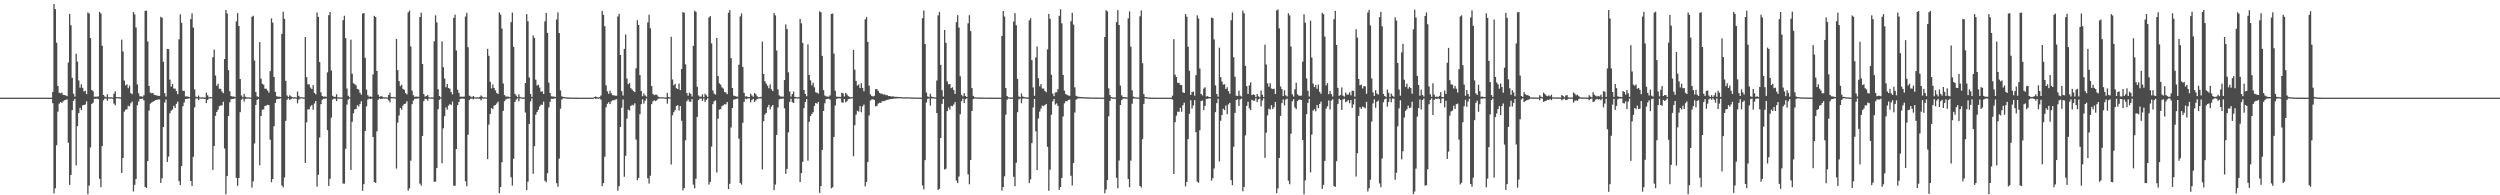 <?xml version="1.0" encoding="UTF-8"?>
<svg xmlns="http://www.w3.org/2000/svg" width="1920" height="150">
  <path d="M0 74.998h1v1.000H0zM1 74.998h1v1.000H1zM2 74.998h1v1.000H2zM3 74.998h1v1.000H3zM4 74.998h1v1.000H4zM5 74.998h1v1.000H5zM6 74.998h1v1.000H6zM7 74.998h1v1.000H7zM8 74.998h1v1.000H8zM9 74.998h1v1.000H9zM10 74.998h1v1.000H10zM11 74.998h1v1.000H11zM12 74.998h1v1.000H12zM13 74.998h1v1.000H13zM14 74.998h1v1.000H14zM15 74.998h1v1.000H15zM16 74.998h1v1.000H16zM17 74.998h1v1.000H17zM18 74.998h1v1.000H18zM19 74.998h1v1.000H19zM20 74.998h1v1.000H20zM21 74.998h1v1.000H21zM22 74.998h1v1.000H22zM23 74.998h1v1.000H23zM24 74.998h1v1.000H24zM25 74.998h1v1.000H25zM26 74.998h1v1.000H26zM27 74.998h1v1.000H27zM28 74.998h1v1.000H28zM29 74.998h1v1.000H29zM30 74.998h1v1.000H30zM31 74.998h1v1.000H31zM32 74.998h1v1.000H32zM33 74.998h1v1.000H33zM34 74.998h1v1.000H34zM35 74.998h1v1.000H35zM36 74.998h1v1.000H36zM37 74.998h1v1.000H37zM38 74.998h1v1.000H38zM39 74.998h1v1.000H39zM40 70.697h1v8.537H40zM41 3.140h1v145.374H41zM42 7.027h1v137.569H42zM43 32.799h1v78.762H43zM44 66.028h1v19.739H44zM45 71.203h1v8.434H45zM46 71.672h1v6.681H46zM47 71.043h1v7.981H47zM48 72.830h1v5.047H48zM49 73.020h1v4.001H49zM50 73.265h1v3.440H50zM51 73.828h1v2.472H51zM52 48.001h1v61.595H52zM53 10.645h1v131.380H53zM54 19.341h1v114.999H54zM55 59.761h1v24.816H55zM56 71.928h1v5.560H56zM57 74.190h1v1.740H57zM58 41.238h1v85.805H58zM59 47.328h1v49.542H59zM60 61.794h1v25.068H60zM61 67.371h1v15.443H61zM62 64.778h1v19.805H62zM63 67.449h1v13.495H63zM64 70.177h1v10.458H64zM65 69.749h1v10.465H65zM66 72.244h1v5.619H66zM67 9.634h1v139.545H67zM68 10.316h1v132.218H68zM69 29.251h1v84.056H69zM70 69.097h1v10.771H70zM71 70.047h1v8.842H71zM72 74.288h1v1.570H72zM73 74.181h1v1.753H73zM74 74.236h1v1.428H74zM75 74.014h1v2.124H75zM76 9.105h1v128.160H76zM77 10.414h1v133.285H77zM78 35.140h1v77.063H78zM79 72.922h1v4.108H79zM80 74.078h1v1.671H80zM81 74.714h1v1.000H81zM82 72.400h1v5.024H82zM83 74.673h1v1.000H83zM84 74.819h1v1.000H84zM85 74.654h1v1.000H85zM86 74.904h1v1.000H86zM87 72.004h1v7.549H87zM88 70.079h1v10.783H88zM89 74.542h1v1.000H89zM90 74.625h1v1.000H90zM91 74.622h1v1.000H91zM92 74.817h1v1.000H92zM93 30.418h1v102.376H93zM94 39.578h1v81.698H94zM95 61.899h1v23.827H95zM96 65.595h1v18.618H96zM97 64.760h1v19.133H97zM98 67.715h1v13.481H98zM99 65.810h1v15.834H99zM100 71.539h1v7.762H100zM101 72.336h1v5.669H101zM102 9.249h1v137.803H102zM103 11.080h1v130.895H103zM104 21.151h1v116.260H104zM105 64.796h1v15.997H105zM106 71.613h1v6.413H106zM107 73.986h1v1.964H107zM108 73.981h1v1.975H108zM109 74.290h1v1.403H109zM110 73.174h1v3.893H110zM111 8.297h1v135.340H111zM112 8.148h1v136.166H112zM113 31.842h1v91.756H113zM114 66.035h1v18.830H114zM115 71.143h1v8.487H115zM116 71.624h1v7.098H116zM117 71.326h1v6.786H117zM118 72.855h1v4.674H118zM119 73.075h1v3.756H119zM120 73.334h1v3.349H120zM121 73.638h1v2.703H121zM122 73.608h1v2.765H122zM123 12.925h1v127.553H123zM124 13.607h1v123.371H124zM125 47.417h1v50.160H125zM126 71.521h1v7.251H126zM127 74.135h1v2.314H127zM128 37.576h1v86.791H128zM129 37.745h1v82.541H129zM130 61.205h1v25.775H130zM131 66.529h1v18.473H131zM132 64.588h1v19.561H132zM133 67.980h1v13.282H133zM134 68.037h1v14.919H134zM135 69.967h1v9.762H135zM136 72.361h1v5.649H136zM137 30.185h1v108.989H137zM138 11.032h1v131.149H138zM139 17.487h1v110.089H139zM140 69.727h1v11.831H140zM141 69.777h1v8.936H141zM142 74.098h1v2.005H142zM143 74.004h1v1.948H143zM144 74.254h1v1.515H144zM145 74.531h1v1.000H145zM146 14.683h1v124.305H146zM147 10.311h1v132.527H147zM148 21.178h1v99.226H148zM149 68.626h1v13.903H149zM150 74.215h1v1.458H150zM151 74.632h1v1.000H151zM152 73.384h1v3.493H152zM153 74.698h1v1.000H153zM154 74.831h1v1.000H154zM155 74.707h1v1.000H155zM156 74.876h1v1.000H156zM157 74.920h1v1.000H157zM158 71.162h1v7.990H158zM159 73.176h1v3.582H159zM160 74.716h1v1.000H160zM161 74.405h1v1.131H161zM162 74.625h1v1.000H162zM163 43.934h1v86.546H163zM164 38.045h1v74.019H164zM165 58.010h1v30.950H165zM166 65.845h1v20.119H166zM167 64.311h1v19.895H167zM168 68.172h1v13.346H168zM169 68.184h1v12.753H169zM170 70.248h1v10.762H170zM171 71.526h1v6.612H171zM172 45.353h1v68.677H172zM173 7.677h1v141.472H173zM174 10.339h1v124.893H174zM175 53.883h1v35.143H175zM176 70.054h1v8.515H176zM177 73.789h1v2.403H177zM178 74.153h1v1.810H178zM179 74.016h1v1.966H179zM180 74.522h1v1.000H180zM181 16.459h1v120.158H181zM182 10.036h1v132.669H182zM183 19.975h1v116.736H183zM184 60.729h1v25.461H184zM185 73.318h1v3.287H185zM186 74.657h1v1.000H186zM187 72.079h1v5.898H187zM188 74.240h1v1.710H188zM189 74.826h1v1.000H189zM190 74.638h1v1.000H190zM191 74.849h1v1.000H191zM192 74.890h1v1.000H192zM193 12.870h1v131.229H193zM194 12.067h1v127.201H194zM195 46.511h1v63.738H195zM196 70.647h1v9.924H196zM197 74.039h1v2.719H197zM198 74.403h1v1.547H198zM199 32.332h1v94.587H199zM200 60.409h1v28.634H200zM201 64.350h1v19.945H201zM202 65.089h1v18.933H202zM203 68.111h1v13.319H203zM204 68.159h1v12.875H204zM205 69.532h1v10.977H205zM206 71.111h1v9.636H206zM207 54.632h1v52.708H207zM208 14.152h1v125.827H208zM209 17.432h1v120.030H209zM210 59.122h1v37.794H210zM211 70.544h1v8.510H211zM212 73.899h1v2.332H212zM213 74.171h1v1.691H213zM214 74.229h1v1.687H214zM215 74.453h1v1.073H215zM216 26.067h1v116.347H216zM217 8.970h1v134.937H217zM218 14.493h1v121.854H218zM219 62.050h1v30.767H219zM220 73.373h1v3.202H220zM221 74.439h1v1.051H221zM222 73.185h1v3.520H222zM223 73.959h1v2.239H223zM224 74.581h1v1.000H224zM225 74.824h1v1.000H225zM226 74.581h1v1.000H226zM227 74.879h1v1.000H227zM228 70.333h1v9.011H228zM229 73.693h1v2.818H229zM230 74.748h1v1.000H230zM231 74.595h1v1.000H231zM232 74.730h1v1.000H232zM233 74.847h1v1.000H233zM234 28.436h1v96.684H234zM235 59.225h1v34.736H235zM236 64.725h1v19.178H236zM237 64.767h1v19.258H237zM238 67.223h1v14.527H238zM239 68.365h1v12.332H239zM240 65.357h1v18.929H240zM241 71.395h1v8.141H241zM242 72.427h1v5.173H242zM243 9.521h1v133.845H243zM244 12.941h1v121.305H244zM245 47.740h1v57.860H245zM246 70.898h1v9.103H246zM247 73.675h1v2.921H247zM248 74.304h1v1.501H248zM249 74.114h1v1.762H249zM250 74.355h1v1.149H250zM251 55.582h1v44.413H251zM252 11.650h1v131.138H252zM253 9.215h1v128.114H253zM254 54.096h1v36.203H254zM255 73.510h1v2.994H255zM256 74.414h1v1.241H256zM257 74.368h1v1.456H257zM258 72.414h1v5.257H258zM259 74.778h1v1.000H259zM260 74.773h1v1.000H260zM261 74.826h1v1.000H261zM262 74.897h1v1.000H262zM263 15.498h1v125.448H263zM264 12.108h1v128.963H264zM265 29.301h1v84.907H265zM266 67.980h1v12.330H266zM267 73.526h1v2.953H267zM268 74.634h1v1.000H268zM269 30.460h1v100.037H269zM270 56.632h1v36.921H270zM271 63.966h1v23.092H271zM272 64.657h1v19.309H272zM273 65.559h1v18.077H273zM274 68.294h1v12.474H274zM275 68.745h1v13.072H275zM276 71.201h1v8.686H276zM277 72.631h1v5.122H277zM278 10.439h1v136.029H278zM279 9.961h1v131.476H279zM280 44.382h1v56.219H280zM281 68.800h1v12.845H281zM282 73.125h1v3.355H282zM283 74.309h1v1.428H283zM284 74.052h1v1.980H284zM285 74.371h1v1.362H285zM286 57.120h1v48.089H286zM287 12.149h1v127.622H287zM288 13.035h1v127.480H288zM289 54.424h1v46.443H289zM290 72.725h1v3.877H290zM291 74.268h1v1.325H291zM292 73.899h1v2.245H292zM293 74.098h1v1.698H293zM294 74.707h1v1.000H294zM295 74.739h1v1.000H295zM296 74.728h1v1.000H296zM297 74.886h1v1.000H297zM298 72.954h1v4.113H298zM299 71.187h1v7.475H299zM300 74.464h1v1.000H300zM301 74.627h1v1.000H301zM302 74.400h1v1.062H302zM303 74.821h1v1.000H303zM304 29.913h1v99.586H304zM305 53.897h1v40.279H305zM306 62.334h1v26.329H306zM307 66.172h1v16.734H307zM308 65.009h1v19.185H308zM309 68.243h1v12.891H309zM310 68.907h1v10.968H310zM311 71.468h1v8.082H311zM312 72.496h1v5.280H312zM313 9.489h1v136.901H313zM314 8.125h1v136.510H314zM315 35.664h1v87.711H315zM316 69.596h1v10.433H316zM317 73.130h1v4.134H317zM318 74.329h1v1.543H318zM319 74.155h1v1.735H319zM320 74.249h1v1.437H320zM321 74.343h1v1.170H321zM322 13.110h1v127.917H322zM323 9.734h1v132.783H323zM324 49.175h1v55.239H324zM325 72.226h1v5.459H325zM326 74.261h1v1.568H326zM327 73.753h1v2.328H327zM328 72.901h1v4.363H328zM329 74.636h1v1.000H329zM330 74.844h1v1.000H330zM331 74.753h1v1.000H331zM332 74.870h1v1.000H332zM333 31.670h1v107.954H333zM334 11.776h1v127.736H334zM335 17.219h1v111.849H335zM336 68.509h1v15.429H336zM337 73.732h1v2.930H337zM338 74.746h1v1.000H338zM339 31.762h1v93.610H339zM340 51.665h1v46.917H340zM341 60.340h1v28.885H341zM342 67.037h1v15.429H342zM343 64.531h1v19.620H343zM344 67.607h1v13.527H344zM345 68.150h1v11.840H345zM346 70.697h1v9.968H346zM347 72.464h1v5.557H347zM348 13.655h1v128.968H348zM349 11.199h1v131.451H349zM350 38.779h1v75.665H350zM351 68.925h1v11.836H351zM352 71.349h1v6.940H352zM353 74.313h1v1.627H353zM354 74.197h1v1.604H354zM355 74.284h1v1.376H355zM356 74.215h1v1.717H356zM357 12.694h1v126.576H357zM358 9.849h1v133.138H358zM359 36.319h1v67.146H359zM360 73.471h1v3.280H360zM361 74.089h1v1.762H361zM362 74.691h1v1.000H362zM363 73.721h1v2.655H363zM364 74.636h1v1.000H364zM365 74.847h1v1.000H365zM366 74.629h1v1.000H366zM367 74.840h1v1.000H367zM368 74.393h1v1.488H368zM369 73.260h1v3.864H369zM370 74.277h1v1.307H370zM371 74.837h1v1.000H371zM372 74.691h1v1.000H372zM373 74.842h1v1.000H373zM374 37.527h1v84.669H374zM375 42.879h1v52.824H375zM376 62.899h1v24.578H376zM377 67.884h1v15.113H377zM378 64.893h1v18.952H378zM379 67.554h1v13.497H379zM380 69.383h1v11.305H380zM381 71.331h1v8.178H381zM382 72.203h1v5.859H382zM383 9.544h1v138.782H383zM384 11.229h1v132.440H384zM385 21.925h1v102.657H385zM386 64.094h1v21.076H386zM387 73.016h1v4.724H387zM388 74.107h1v2.314H388zM389 74.215h1v1.570H389zM390 74.208h1v1.499H390zM391 74.545h1v1.000H391zM392 17.049h1v119.146H392zM393 9.654h1v132.893H393zM394 35.996h1v85.974H394zM395 71.976h1v6.345H395zM396 73.352h1v3.081H396zM397 74.579h1v1.000H397zM398 72.432h1v5.315H398zM399 74.451h1v1.087H399zM400 74.812h1v1.000H400zM401 74.856h1v1.000H401zM402 74.863h1v1.000H402zM403 63.732h1v22.696H403zM404 10.847h1v135.244H404zM405 16.315h1v123.232H405zM406 59.512h1v35.644H406zM407 72.139h1v5.775H407zM408 74.382h1v1.170H408zM409 27.258h1v106.180H409zM410 29.155h1v83.085H410zM411 61.187h1v26.855H411zM412 65.666h1v20.314H412zM413 65.099h1v19.240H413zM414 67.268h1v14.479H414zM415 70.413h1v9.989H415zM416 70.216h1v10.343H416zM417 72.185h1v5.839H417zM418 16.441h1v122.367H418zM419 9.917h1v130.087H419zM420 25.230h1v107.789H420zM421 63.469h1v19.135H421zM422 71.434h1v6.766H422zM423 73.936h1v1.962H423zM424 74.144h1v1.778H424zM425 74.162h1v1.598H425zM426 74.458h1v1.000H426zM427 14.994h1v125.702H427zM428 9.517h1v133.948H428zM429 25.372h1v96.503H429zM430 69.402h1v14.118H430zM431 73.959h1v2.488H431zM432 74.380h1v1.140H432zM433 74.522h1v1.000H433zM434 74.707h1v1.000H434zM435 74.760h1v1.000H435zM436 74.858h1v1.000H436zM437 74.860h1v1.000H437zM438 74.915h1v1.000H438zM439 74.938h1v1.000H439zM440 74.966h1v1.000H440zM441 74.973h1v1.000H441zM442 74.973h1v1.000H442zM443 74.979h1v1.000H443zM444 74.984h1v1.000H444zM445 74.989h1v1.000H445zM446 74.991h1v1.000H446zM447 74.989h1v1.000H447zM448 74.993h1v1.000H448zM449 74.993h1v1.000H449zM450 74.993h1v1.000H450zM451 74.995h1v1.000H451zM452 74.995h1v1.000H452zM453 74.998h1v1.000H453zM454 74.998h1v1.000H454zM455 74.998h1v1.000H455zM456 74.478h1v1.000H456zM457 74.103h1v1.865H457zM458 74.615h1v1.000H458zM459 74.911h1v1.000H459zM460 74.547h1v1.000H460zM461 73.309h1v3.193H461zM462 8.327h1v134.667H462zM463 11.385h1v129.263H463zM464 20.114h1v100.247H464zM465 65.538h1v16.921H465zM466 70.148h1v9.558H466zM467 72.052h1v6.480H467zM468 69.610h1v10.346H468zM469 71.690h1v6.164H469zM470 73.066h1v4.010H470zM471 73.212h1v3.793H471zM472 73.480h1v3.051H472zM473 73.565h1v2.602H473zM474 12.714h1v133.774H474zM475 10.606h1v132.374H475zM476 42.247h1v55.257H476zM477 70.063h1v12.680H477zM478 73.361h1v3.092H478zM479 37.523h1v98.192H479zM480 26.527h1v93.124H480zM481 60.306h1v30.819H481zM482 64.645h1v19.506H482zM483 63.696h1v21.144H483zM484 67.701h1v13.701H484zM485 68.781h1v11.701H485zM486 69.926h1v11.094H486zM487 70.683h1v8.670H487zM488 52.469h1v54.743H488zM489 15.491h1v122.937H489zM490 19.148h1v117.487H490zM491 57.697h1v30.025H491zM492 69.962h1v10.064H492zM493 73.890h1v2.470H493zM494 71.761h1v7.805H494zM495 73.334h1v4.033H495zM496 74.229h1v1.412H496zM497 17.278h1v119.668H497zM498 11.337h1v129.632H498zM499 21.730h1v113.227H499zM500 66.083h1v13.889H500zM501 72.134h1v5.669H501zM502 73.068h1v3.937H502zM503 72.652h1v4.997H503zM504 72.752h1v4.182H504zM505 74.142h1v1.671H505zM506 74.698h1v1.000H506zM507 74.634h1v1.000H507zM508 74.689h1v1.000H508zM509 74.677h1v1.000H509zM510 74.840h1v1.000H510zM511 74.860h1v1.000H511zM512 71.253h1v8.389H512zM513 74.414h1v1.266H513zM514 74.796h1v1.000H514zM515 28.258h1v98.075H515zM516 61.050h1v27.503H516zM517 65.598h1v20.581H517zM518 64.357h1v20.259H518zM519 67.719h1v13.747H519zM520 68.353h1v12.444H520zM521 64.135h1v20.746H521zM522 69.186h1v12.344H522zM523 53.027h1v39.675H523zM524 9.210h1v137.002H524zM525 9.828h1v134.610H525zM526 49.400h1v58.299H526zM527 71.400h1v6.429H527zM528 73.508h1v2.905H528zM529 71.187h1v6.889H529zM530 72.093h1v6.040H530zM531 74.096h1v1.923H531zM532 35.188h1v106.634H532zM533 8.247h1v136.452H533zM534 9.091h1v128.180H534zM535 66.600h1v23.161H535zM536 73.288h1v3.539H536zM537 74.252h1v1.495H537zM538 74.201h1v1.479H538zM539 72.448h1v5.047H539zM540 74.643h1v1.000H540zM541 71.992h1v6.317H541zM542 73.192h1v3.516H542zM543 74.403h1v1.035H543zM544 13.387h1v128.398H544zM545 12.325h1v127.407H545zM546 33.273h1v79.293H546zM547 69.479h1v10.520H547zM548 71.926h1v5.839H548zM549 72.599h1v4.498H549zM550 29.118h1v103.333H550zM551 58.491h1v32.678H551zM552 64.002h1v20.167H552zM553 65.021h1v18.771H553zM554 67.104h1v14.443H554zM555 67.973h1v12.866H555zM556 70.672h1v9.396H556zM557 71.006h1v9.155H557zM558 72.290h1v6.104H558zM559 9.853h1v135.351H559zM560 7.722h1v133.449H560zM561 44.641h1v53.257H561zM562 67.573h1v15.441H562zM563 73.407h1v3.136H563zM564 73.801h1v2.477H564zM565 74.119h1v1.824H565zM566 74.231h1v1.444H566zM567 49.651h1v56.864H567zM568 12.575h1v128.036H568zM569 10.357h1v131.415H569zM570 51.409h1v42.921H570zM571 71.326h1v6.901H571zM572 74.137h1v1.659H572zM573 73.915h1v2.268H573zM574 74.581h1v1.000H574zM575 74.572h1v1.000H575zM576 71.880h1v6.718H576zM577 73.322h1v3.406H577zM578 74.279h1v1.634H578zM579 71.484h1v6.807H579zM580 72.409h1v4.770H580zM581 73.933h1v2.131H581zM582 74.673h1v1.000H582zM583 74.567h1v1.000H583zM584 74.339h1v1.273H584zM585 31.959h1v98.194H585zM586 56.836h1v36.201H586zM587 62.409h1v25.550H587zM588 64.259h1v22.401H588zM589 65.840h1v16.505H589zM590 67.802h1v12.753H590zM591 64.831h1v19.176H591zM592 68.559h1v13.346H592zM593 69.921h1v10.719H593zM594 9.945h1v136.125H594zM595 11.849h1v129.876H595zM596 38.821h1v64.820H596zM597 68.703h1v13.891H597zM598 73.279h1v3.076H598zM599 74.059h1v1.751H599zM600 74.192h1v1.721H600zM601 74.224h1v1.403H601zM602 61.496h1v21.627H602zM603 18.787h1v114.690H603zM604 22.396h1v107.329H604zM605 55.570h1v46.130H605zM606 70.283h1v7.965H606zM607 74.183h1v1.632H607zM608 72.169h1v6.349H608zM609 70.276h1v8.821H609zM610 74.318h1v1.353H610zM611 74.625h1v1.000H611zM612 74.716h1v1.000H612zM613 74.620h1v1.000H613zM614 14.472h1v125.280H614zM615 17.869h1v115.122H615zM616 32.977h1v91.305H616zM617 69.161h1v13.919H617zM618 72.118h1v6.212H618zM619 73.917h1v2.076H619zM620 34.097h1v89.320H620zM621 57.539h1v36.068H621zM622 61.697h1v27.503H622zM623 65.511h1v22.046H623zM624 63.478h1v22.712H624zM625 67.092h1v14.237H625zM626 70.839h1v8.258H626zM627 71.198h1v8.412H627zM628 71.883h1v6.395H628zM629 8.771h1v139.368H629zM630 9.409h1v133.532H630zM631 42.927h1v72.207H631zM632 69.244h1v15.951H632zM633 73.334h1v5.969H633zM634 73.997h1v2.122H634zM635 74.171h1v1.762H635zM636 74.190h1v1.588H636zM637 73.249h1v3.307H637zM638 10.627h1v134.044H638zM639 10.384h1v133.504H639zM640 41.160h1v63.980H640zM641 69.678h1v11.337H641zM642 74.112h1v1.877H642zM643 74.366h1v1.206H643zM644 74.352h1v1.170H644zM645 74.407h1v1.160H645zM646 71.242h1v7.446H646zM647 71.729h1v7.054H647zM648 74.098h1v1.920H648zM649 71.436h1v7.118H649zM650 72.560h1v5.166H650zM651 73.865h1v2.273H651zM652 74.334h1v1.540H652zM653 74.709h1v1.000H653zM654 74.538h1v1.000H654zM655 38.313h1v81.664H655zM656 53.485h1v42.685H656zM657 62.141h1v25.978H657zM658 65.762h1v19.274H658zM659 64.854h1v20.870H659zM660 67.646h1v13.790H660zM661 63.902h1v22.300H661zM662 67.541h1v14.154H662zM663 70.155h1v10.114H663zM664 14.859h1v128.293H664zM665 12.943h1v126.786H665zM666 32.146h1v92.204H666zM667 65.730h1v22.980H667zM668 72.462h1v4.731H668zM669 73.668h1v2.758H669zM670 74.094h1v2.152H670zM671 73.499h1v3.355H671zM672 68.459h1v13.191H672zM673 68.461h1v12.909H673zM674 69.765h1v9.776H674zM675 71.333h1v7.567H675zM676 71.899h1v7.196H676zM677 71.956h1v5.869H677zM678 72.647h1v4.866H678zM679 72.464h1v5.200H679zM680 73.103h1v3.854H680zM681 73.135h1v3.555H681zM682 73.785h1v2.673H682zM683 73.750h1v2.444H683zM684 74.117h1v1.907H684zM685 73.959h1v1.957H685zM686 74.137h1v1.584H686zM687 74.332h1v1.341H687zM688 74.364h1v1.250H688zM689 74.414h1v1.112H689zM690 74.545h1v1.000H690zM691 74.446h1v1.000H691zM692 74.659h1v1.000H692zM693 74.691h1v1.000H693zM694 74.739h1v1.000H694zM695 74.718h1v1.000H695zM696 74.627h1v1.000H696zM697 74.744h1v1.000H697zM698 74.753h1v1.000H698zM699 74.785h1v1.000H699zM700 74.858h1v1.000H700zM701 74.842h1v1.000H701zM702 74.902h1v1.000H702zM703 74.888h1v1.000H703zM704 74.915h1v1.000H704zM705 74.920h1v1.000H705zM706 74.950h1v1.000H706zM707 74.950h1v1.000H707zM708 13.976h1v128.471H708zM709 8.013h1v137.533H709zM710 33.753h1v89.249H710zM711 71.038h1v7.686H711zM712 74.034h1v1.891H712zM713 74.549h1v1.000H713zM714 71.983h1v9.119H714zM715 74.194h1v1.433H715zM716 74.478h1v1.016H716zM717 74.744h1v1.000H717zM718 74.808h1v1.000H718zM719 61.830h1v24.985H719zM720 11.842h1v134.015H720zM721 9.089h1v135.919H721zM722 49.816h1v56.141H722zM723 69.276h1v10.515H723zM724 74.130h1v1.870H724zM725 23.012h1v107.171H725zM726 32.927h1v96.663H726zM727 62.537h1v22.870H727zM728 64.721h1v17.807H728zM729 64.524h1v19.714H729zM730 67.708h1v13.557H730zM731 67.003h1v14.623H731zM732 69.246h1v11.023H732zM733 72.109h1v6.317H733zM734 17.029h1v121.641H734zM735 11.652h1v129.007H735zM736 21.204h1v114.379H736zM737 58.553h1v29.235H737zM738 72.830h1v4.932H738zM739 74.004h1v1.788H739zM740 71.599h1v7.620H740zM741 73.750h1v2.415H741zM742 74.492h1v1.016H742zM743 17.917h1v116.011H743zM744 11.657h1v129.918H744zM745 23.877h1v98.981H745zM746 67.628h1v17.558H746zM747 73.650h1v2.486H747zM748 74.648h1v1.000H748zM749 74.734h1v1.000H749zM750 74.840h1v1.000H750zM751 74.863h1v1.000H751zM752 74.895h1v1.000H752zM753 74.929h1v1.000H753zM754 74.908h1v1.000H754zM755 74.927h1v1.000H755zM756 74.934h1v1.000H756zM757 74.940h1v1.000H757zM758 74.954h1v1.000H758zM759 74.959h1v1.000H759zM760 74.961h1v1.000H760zM761 74.968h1v1.000H761zM762 74.975h1v1.000H762zM763 74.973h1v1.000H763zM764 74.979h1v1.000H764zM765 74.982h1v1.000H765zM766 74.977h1v1.000H766zM767 74.982h1v1.000H767zM768 74.986h1v1.000H768zM769 27.567h1v118.737H769zM770 8.446h1v135.177H770zM771 12.687h1v122.742H771zM772 67.577h1v20.499H772zM773 73.775h1v2.806H773zM774 74.625h1v1.000H774zM775 74.863h1v1.000H775zM776 74.874h1v1.000H776zM777 74.922h1v1.000H777zM778 16.518h1v119.201H778zM779 10.094h1v132.909H779zM780 19.331h1v105.681H780zM781 60.564h1v25.619H781zM782 74.096h1v2.181H782zM783 74.627h1v1.057H783zM784 71.805h1v7.427H784zM785 74.096h1v1.680H785zM786 74.554h1v1.000H786zM787 74.714h1v1.000H787zM788 74.812h1v1.000H788zM789 74.812h1v1.000H789zM790 15.635h1v125.036H790zM791 14.010h1v123.793H791zM792 46.179h1v63.752H792zM793 67.097h1v15.425H793zM794 73.574h1v2.415H794zM795 44.135h1v56.720H795zM796 35.742h1v94.795H796zM797 60.118h1v30.870H797zM798 66.321h1v19.364H798zM799 64.632h1v18.695H799zM800 67.994h1v13.111H800zM801 67.978h1v13.573H801zM802 69.788h1v10.895H802zM803 70.802h1v9.004H803zM804 37.912h1v74.823H804zM805 10.670h1v135.885H805zM806 14.417h1v115.896H806zM807 57.449h1v30.652H807zM808 71.862h1v6.001H808zM809 73.872h1v2.138H809zM810 71.011h1v9.252H810zM811 70.823h1v8.611H811zM812 68.523h1v12.733H812zM813 12.193h1v133.740H813zM814 7.104h1v136.544H814zM815 17.903h1v118.734H815zM816 57.557h1v31.891H816zM817 69.612h1v9.730H817zM818 72.237h1v5.475H818zM819 72.878h1v4.900H819zM820 73.352h1v3.452H820zM821 73.553h1v2.905H821zM822 16.290h1v118.670H822zM823 9.835h1v132.614H823zM824 18.874h1v106.381H824zM825 67.060h1v19.391H825zM826 73.558h1v2.998H826zM827 74.066h1v1.721H827zM828 74.332h1v1.199H828zM829 74.451h1v1.099H829zM830 74.529h1v1.064H830zM831 74.554h1v1.000H831zM832 74.604h1v1.000H832zM833 74.700h1v1.000H833zM834 74.712h1v1.000H834zM835 74.769h1v1.000H835zM836 74.812h1v1.000H836zM837 74.849h1v1.000H837zM838 74.828h1v1.000H838zM839 74.883h1v1.000H839zM840 74.874h1v1.000H840zM841 74.899h1v1.000H841zM842 74.922h1v1.000H842zM843 74.929h1v1.000H843zM844 74.943h1v1.000H844zM845 74.950h1v1.000H845zM846 74.954h1v1.000H846zM847 74.963h1v1.000H847zM848 28.416h1v120.037H848zM849 7.814h1v137.730H849zM850 8.732h1v129.618H850zM851 67.838h1v21.497H851zM852 73.032h1v4.427H852zM853 74.567h1v1.000H853zM854 74.821h1v1.000H854zM855 74.810h1v1.000H855zM856 74.881h1v1.000H856zM857 17.004h1v119.535H857zM858 7.766h1v136.830H858zM859 19.194h1v104.102H859zM860 65.733h1v14.898H860zM861 73.203h1v3.662H861zM862 74.428h1v1.348H862zM863 74.611h1v1.000H863zM864 74.522h1v1.300H864zM865 74.796h1v1.000H865zM866 14.079h1v123.417H866zM867 8.743h1v135.090H867zM868 35.818h1v87.503H868zM869 69.365h1v10.277H869zM870 74.171h1v1.515H870zM871 74.634h1v1.000H871zM872 74.787h1v1.000H872zM873 74.799h1v1.000H873zM874 74.872h1v1.000H874zM875 12.504h1v130.272H875zM876 8.038h1v135.995H876zM877 48.546h1v58.286H877zM878 72.308h1v7.450H878zM879 74.478h1v1.064H879zM880 74.652h1v1.000H880zM881 74.842h1v1.000H881zM882 74.874h1v1.000H882zM883 74.911h1v1.000H883zM884 74.954h1v1.000H884zM885 74.970h1v1.000H885zM886 74.984h1v1.000H886zM887 74.989h1v1.000H887zM888 74.989h1v1.000H888zM889 74.991h1v1.000H889zM890 74.991h1v1.000H890zM891 74.991h1v1.000H891zM892 74.993h1v1.000H892zM893 74.995h1v1.000H893zM894 74.993h1v1.000H894zM895 74.998h1v1.000H895zM896 74.998h1v1.000H896zM897 74.998h1v1.000H897zM898 74.998h1v1.000H898zM899 74.998h1v1.000H899zM900 73.469h1v3.014H900zM901 30.059h1v103.559H901zM902 57.271h1v36.587H902zM903 59.111h1v29.705H903zM904 63.531h1v22.186H904zM905 63.718h1v22.234H905zM906 65.176h1v17.686H906zM907 65.337h1v20.510H907zM908 70.857h1v9.968H908zM909 71.432h1v7.404H909zM910 10.764h1v132.326H910zM911 12.817h1v126.947H911zM912 35.916h1v70.922H912zM913 54.394h1v33.060H913zM914 72.922h1v4.104H914zM915 70.779h1v12.552H915zM916 70.306h1v10.620H916zM917 73.485h1v3.413H917zM918 57.745h1v43.774H918zM919 11.771h1v127.759H919zM920 14.175h1v126.141H920zM921 52.627h1v47.356H921zM922 72.185h1v5.422H922zM923 73.244h1v3.951H923zM924 67.996h1v16.576H924zM925 67.023h1v14.216H925zM926 74.160h1v1.815H926zM927 73.787h1v2.090H927zM928 74.503h1v1.035H928zM929 74.551h1v1.000H929zM930 13.451h1v125.235H930zM931 13.946h1v122.843H931zM932 30.260h1v99.133H932zM933 65.561h1v20.563H933zM934 72.148h1v7.043H934zM935 74.261h1v1.625H935zM936 36.617h1v87.450H936zM937 59.221h1v33.511H937zM938 62.551h1v25.775H938zM939 65.048h1v18.453H939zM940 64.677h1v19.858H940zM941 68.333h1v12.655H941zM942 67.005h1v20.639H942zM943 69.971h1v10.224H943zM944 71.960h1v7.066H944zM945 15.580h1v122.818H945zM946 9.592h1v132.618H946zM947 43.929h1v68.808H947zM948 58.953h1v27.732H948zM949 73.473h1v3.303H949zM950 73.780h1v2.486H950zM951 69.656h1v11.689H951zM952 73.444h1v2.905H952zM953 74.135h1v1.591H953zM954 8.134h1v138.778H954zM955 10.242h1v133.250H955zM956 50.587h1v53.415H956zM957 66.138h1v15.150H957zM958 72.130h1v6.045H958zM959 65.540h1v17.709H959zM960 63.233h1v21.355H960zM961 73.011h1v3.630H961zM962 72.459h1v4.832H962zM963 72.899h1v4.413H963zM964 74.542h1v1.000H964zM965 72.180h1v6.258H965zM966 73.924h1v2.305H966zM967 74.684h1v1.000H967zM968 69.580h1v12.140H968zM969 72.780h1v4.502H969zM970 74.492h1v1.000H970zM971 34.314h1v86.919H971zM972 49.548h1v52.342H972zM973 64.016h1v24.603H973zM974 66.561h1v16.873H974zM975 63.940h1v20.160H975zM976 67.928h1v12.872H976zM977 68.427h1v15.349H977zM978 68.090h1v14.317H978zM979 72.185h1v6.079H979zM980 7.993h1v140.318H980zM981 7.272h1v137.400H981zM982 21.831h1v99.464H982zM983 66.394h1v22.598H983zM984 68.479h1v10.705H984zM985 73.753h1v2.660H985zM986 69.370h1v11.575H986zM987 73.215h1v3.200H987zM988 74.078h1v1.682H988zM989 10.174h1v128.627H989zM990 11.890h1v129.609H990zM991 35.712h1v66.965H991zM992 72.375h1v5.413H992zM993 74.153h1v2.053H993zM994 68.491h1v14.120H994zM995 63.554h1v20.272H995zM996 72.425h1v5.214H996zM997 73.382h1v3.266H997zM998 73.647h1v2.850H998zM999 73.350h1v3.456H999zM1000 47.340h1v60.236H1000zM1001 10.931h1v138.265H1001zM1002 17.441h1v121.094H1002zM1003 60.191h1v27.494H1003zM1004 69.704h1v9.345H1004zM1005 74.130h1v1.827H1005zM1006 15.894h1v116.484H1006zM1007 44.163h1v59.233H1007zM1008 64.153h1v20.810H1008zM1009 66.852h1v16.990H1009zM1010 65.176h1v20.311H1010zM1011 68.184h1v12.513H1011zM1012 64.929h1v18.183H1012zM1013 70.480h1v9.400H1013zM1014 71.986h1v6.116H1014zM1015 9.883h1v135.164H1015zM1016 10.929h1v131.048H1016zM1017 28.100h1v95.473H1017zM1018 65.595h1v17.862H1018zM1019 63.808h1v17.876H1019zM1020 72.279h1v4.898H1020zM1021 69.850h1v14.253H1021zM1022 72.237h1v5.070H1022zM1023 74.144h1v2.069H1023zM1024 14.731h1v128.190H1024zM1025 8.334h1v135.251H1025zM1026 34.552h1v89.238H1026zM1027 67.488h1v12.348H1027zM1028 73.652h1v2.232H1028zM1029 72.924h1v3.925H1029zM1030 67.097h1v17.343H1030zM1031 73.471h1v2.882H1031zM1032 74.203h1v1.600H1032zM1033 71.141h1v7.361H1033zM1034 72.640h1v5.161H1034zM1035 72.581h1v4.312H1035zM1036 70.860h1v8.432H1036zM1037 73.208h1v3.568H1037zM1038 69.562h1v13.289H1038zM1039 69.850h1v10.396H1039zM1040 74.220h1v1.607H1040zM1041 22.449h1v113.166H1041zM1042 28.867h1v88.757H1042zM1043 60.667h1v28.309H1043zM1044 65.495h1v16.853H1044zM1045 65.041h1v18.558H1045zM1046 67.930h1v13.822H1046zM1047 66.103h1v16.265H1047zM1048 66.353h1v16.835H1048zM1049 72.029h1v6.223H1049zM1050 9.622h1v137.402H1050zM1051 7.560h1v137.043H1051zM1052 19.537h1v118.483H1052zM1053 60.239h1v33.113H1053zM1054 70.974h1v8.487H1054zM1055 73.652h1v2.699H1055zM1056 69.234h1v13.527H1056zM1057 71.805h1v6.356H1057zM1058 72.601h1v4.669H1058zM1059 13.172h1v127.679H1059zM1060 9.068h1v134.752H1060zM1061 20.187h1v101.577H1061zM1062 72.125h1v6.411H1062zM1063 73.734h1v2.504H1063zM1064 74.618h1v1.000H1064zM1065 68.772h1v13.170H1065zM1066 71.258h1v7.098H1066zM1067 74.563h1v1.000H1067zM1068 71.880h1v6.672H1068zM1069 73.528h1v2.211H1069zM1070 74.350h1v1.382H1070zM1071 13.321h1v124.727H1071zM1072 15.843h1v116.800H1072zM1073 48.386h1v48.654H1073zM1074 68.763h1v14.413H1074zM1075 73.460h1v3.541H1075zM1076 40.194h1v82.179H1076zM1077 33.604h1v82.573H1077zM1078 61.217h1v29.052H1078zM1079 66.708h1v18.389H1079zM1080 64.268h1v19.712H1080zM1081 68.083h1v13.085H1081zM1082 66.760h1v16.265H1082zM1083 67.566h1v15.088H1083zM1084 71.963h1v6.143H1084zM1085 22.451h1v126.668H1085zM1086 7.439h1v139.648H1086zM1087 13.415h1v116.091H1087zM1088 58.315h1v31.259H1088zM1089 65.238h1v17.784H1089zM1090 73.560h1v2.840H1090zM1091 68.832h1v15.274H1091zM1092 72.945h1v3.909H1092zM1093 74.135h1v1.556H1093zM1094 12.300h1v130.295H1094zM1095 9.515h1v132.756H1095zM1096 18.624h1v111.447H1096zM1097 66.360h1v13.703H1097zM1098 72.439h1v4.289H1098zM1099 74.355h1v1.236H1099zM1100 63.872h1v24.456H1100zM1101 72.695h1v4.022H1101zM1102 74.423h1v1.279H1102zM1103 74.087h1v1.955H1103zM1104 74.567h1v1.000H1104zM1105 73.638h1v2.513H1105zM1106 70.747h1v8.492H1106zM1107 74.432h1v1.266H1107zM1108 74.574h1v1.000H1108zM1109 69.518h1v12.921H1109zM1110 72.121h1v5.296H1110zM1111 48.166h1v73.896H1111zM1112 36.740h1v79.682H1112zM1113 61.574h1v27.182H1113zM1114 64.835h1v20.703H1114zM1115 65.032h1v19.915H1115zM1116 67.941h1v13.250H1116zM1117 66.003h1v17.695H1117zM1118 68.143h1v11.872H1118zM1119 71.056h1v8.503H1119zM1120 53.160h1v54.049H1120zM1121 12.641h1v129.027H1121zM1122 11.751h1v128.602H1122zM1123 50.054h1v43.795H1123zM1124 64.943h1v16.731H1124zM1125 73.540h1v3.129H1125zM1126 69.104h1v12.889H1126zM1127 72.153h1v5.754H1127zM1128 74.194h1v1.602H1128zM1129 13.479h1v127.771H1129zM1130 7.947h1v135.480H1130zM1131 19.821h1v116.608H1131zM1132 61.739h1v30.581H1132zM1133 71.674h1v7.370H1133zM1134 72.919h1v4.408H1134zM1135 65.067h1v20.817H1135zM1136 69.967h1v10.057H1136zM1137 74.297h1v1.433H1137zM1138 74.149h1v1.623H1138zM1139 74.485h1v1.069H1139zM1140 74.517h1v1.000H1140zM1141 10.188h1v133.694H1141zM1142 13.721h1v123.465H1142zM1143 46.797h1v66.210H1143zM1144 63.011h1v24.827H1144zM1145 72.979h1v3.861H1145zM1146 74.371h1v1.279H1146zM1147 15.001h1v121.392H1147zM1148 59.065h1v30.918H1148zM1149 63.336h1v23.820H1149zM1150 64.693h1v19.080H1150zM1151 68.083h1v13.426H1151zM1152 64.140h1v24.246H1152zM1153 66.806h1v14.685H1153zM1154 71.207h1v8.235H1154zM1155 52.023h1v59.043H1155zM1156 9.888h1v136.013H1156zM1157 13.712h1v127.725H1157zM1158 60.905h1v36.533H1158zM1159 67.811h1v14.154H1159zM1160 72.816h1v4.564H1160zM1161 69.253h1v12.577H1161zM1162 70.990h1v8.073H1162zM1163 73.929h1v2.126H1163zM1164 33.323h1v77.617H1164zM1165 9.492h1v134.626H1165zM1166 9.199h1v128.739H1166zM1167 58.003h1v33.667H1167zM1168 73.707h1v2.657H1168zM1169 74.448h1v1.028H1169zM1170 70.814h1v7.620H1170zM1171 72.327h1v5.315H1171zM1172 73.068h1v3.923H1172zM1173 73.119h1v3.589H1173zM1174 73.727h1v2.458H1174zM1175 74.732h1v1.000H1175zM1176 74.847h1v1.000H1176zM1177 74.856h1v1.000H1177zM1178 74.856h1v1.000H1178zM1179 74.842h1v1.000H1179zM1180 74.895h1v1.000H1180zM1181 74.938h1v1.000H1181zM1182 73.116h1v3.838H1182zM1183 74.265h1v1.149H1183zM1184 74.721h1v1.000H1184zM1185 71.109h1v7.118H1185zM1186 72.121h1v5.578H1186zM1187 73.391h1v3.903H1187zM1188 73.956h1v2.634H1188zM1189 73.240h1v3.612H1189zM1190 74.004h1v1.980H1190zM1191 72.716h1v4.246H1191zM1192 74.739h1v1.000H1192zM1193 74.760h1v1.000H1193zM1194 74.881h1v1.000H1194zM1195 74.826h1v1.000H1195zM1196 74.803h1v1.000H1196zM1197 74.847h1v1.000H1197zM1198 74.911h1v1.000H1198zM1199 72.984h1v4.095H1199zM1200 73.727h1v2.495H1200zM1201 74.702h1v1.000H1201zM1202 73.377h1v3.468H1202zM1203 72.986h1v3.710H1203zM1204 74.764h1v1.000H1204zM1205 74.867h1v1.000H1205zM1206 74.902h1v1.000H1206zM1207 74.858h1v1.000H1207zM1208 70.995h1v7.874H1208zM1209 71.944h1v5.463H1209zM1210 73.222h1v3.832H1210zM1211 72.718h1v4.770H1211zM1212 73.826h1v2.323H1212zM1213 74.680h1v1.000H1213zM1214 74.863h1v1.000H1214zM1215 74.870h1v1.000H1215zM1216 74.833h1v1.000H1216zM1217 74.849h1v1.000H1217zM1218 74.897h1v1.000H1218zM1219 74.970h1v1.000H1219zM1220 73.112h1v3.907H1220zM1221 74.236h1v1.808H1221zM1222 74.680h1v1.000H1222zM1223 70.805h1v7.507H1223zM1224 72.704h1v5.207H1224zM1225 73.512h1v3.037H1225zM1226 74.146h1v1.756H1226zM1227 73.638h1v2.856H1227zM1228 74.075h1v2.124H1228zM1229 72.695h1v4.223H1229zM1230 74.748h1v1.000H1230zM1231 70.104h1v12.390H1231zM1232 70.411h1v9.155H1232zM1233 74.426h1v1.348H1233zM1234 52.528h1v46.727H1234zM1235 7.695h1v139.590H1235zM1236 14.223h1v127.210H1236zM1237 52.524h1v51.682H1237zM1238 70.676h1v9.725H1238zM1239 74.371h1v1.497H1239zM1240 64.515h1v19.897H1240zM1241 67.683h1v13.674H1241zM1242 73.938h1v2.342H1242zM1243 74.387h1v1.300H1243zM1244 74.336h1v1.410H1244zM1245 74.620h1v1.000H1245zM1246 69.866h1v9.345H1246zM1247 70.649h1v8.798H1247zM1248 72.693h1v5.113H1248zM1249 69.040h1v14.761H1249zM1250 71.690h1v6.404H1250zM1251 74.373h1v1.337H1251zM1252 34.689h1v88.863H1252zM1253 54.890h1v38.354H1253zM1254 64.948h1v23.296H1254zM1255 65.820h1v17.102H1255zM1256 64.851h1v18.997H1256zM1257 68.172h1v12.868H1257zM1258 67.598h1v16.116H1258zM1259 69.006h1v14.488H1259zM1260 72.370h1v5.260H1260zM1261 12.774h1v134.354H1261zM1262 9.045h1v134.713H1262zM1263 33.369h1v89.304H1263zM1264 66.673h1v15.136H1264zM1265 71.370h1v7.333H1265zM1266 73.334h1v3.761H1266zM1267 68.770h1v16.645H1267zM1268 73.519h1v2.687H1268zM1269 74.167h1v1.575H1269zM1270 9.698h1v131.366H1270zM1271 8.901h1v135.619H1271zM1272 46.161h1v61.577H1272zM1273 70.269h1v10.483H1273zM1274 74.027h1v1.737H1274zM1275 68.983h1v11.621H1275zM1276 66.076h1v15.193H1276zM1277 73.737h1v3.021H1277zM1278 72.935h1v4.658H1278zM1279 73.091h1v3.603H1279zM1280 74.444h1v1.112H1280zM1281 32.792h1v74.559H1281zM1282 11.465h1v129.975H1282zM1283 19.695h1v106.910H1283zM1284 60.345h1v26.338H1284zM1285 70.461h1v10.272H1285zM1286 72.757h1v4.800H1286zM1287 39.990h1v87.203H1287zM1288 56.596h1v41.252H1288zM1289 62.572h1v23.951H1289zM1290 67.108h1v15.784H1290zM1291 64.318h1v19.819H1291zM1292 67.774h1v13.371H1292zM1293 67.625h1v16.100H1293zM1294 71.201h1v8.112H1294zM1295 72.192h1v5.729H1295zM1296 9.638h1v139.471H1296zM1297 11.467h1v130.705H1297zM1298 28.862h1v84.836H1298zM1299 66.101h1v18.087H1299zM1300 69.184h1v12.303H1300zM1301 72.544h1v4.530H1301zM1302 68.969h1v13.493H1302zM1303 72.773h1v4.685H1303zM1304 73.737h1v3.239H1304zM1305 9.888h1v126.615H1305zM1306 9.391h1v134.342H1306zM1307 36.106h1v67.576H1307zM1308 72.059h1v6.320H1308zM1309 73.693h1v2.454H1309zM1310 69.740h1v13.786H1310zM1311 69.598h1v10.034H1311zM1312 73.402h1v2.959H1312zM1313 74.501h1v1.030H1313zM1314 73.061h1v3.610H1314zM1315 74.460h1v1.076H1315zM1316 73.233h1v3.383H1316zM1317 71.178h1v7.755H1317zM1318 74.336h1v1.293H1318zM1319 69.660h1v14.120H1319zM1320 71.196h1v8.359H1320zM1321 74.393h1v1.453H1321zM1322 29.530h1v102.200H1322zM1323 43.845h1v60.730H1323zM1324 61.036h1v25.740H1324zM1325 66.154h1v17.890H1325zM1326 64.021h1v19.668H1326zM1327 67.536h1v13.193H1327zM1328 65.762h1v16.207H1328zM1329 69.633h1v10.547H1329zM1330 72.210h1v5.990H1330zM1331 9.180h1v138.940H1331zM1332 10.648h1v131.799H1332zM1333 19.926h1v104.161H1333zM1334 60.947h1v23.088H1334zM1335 71.530h1v7.466H1335zM1336 73.746h1v2.442H1336zM1337 68.591h1v15.335H1337zM1338 70.926h1v7.377H1338zM1339 72.588h1v4.685H1339zM1340 13.078h1v128.215H1340zM1341 8.173h1v136.326H1341zM1342 34.309h1v91.291H1342zM1343 66.424h1v14.541H1343zM1344 73.933h1v2.234H1344zM1345 74.430h1v1.257H1345zM1346 68.266h1v15.944H1346zM1347 71.656h1v6.404H1347zM1348 74.341h1v1.545H1348zM1349 73.927h1v1.792H1349zM1350 74.492h1v1.122H1350zM1351 66.779h1v17.192H1351zM1352 11.314h1v128.247H1352zM1353 13.415h1v124.024H1353zM1354 58.303h1v38.979H1354zM1355 66.973h1v17.379H1355zM1356 73.629h1v3.893H1356zM1357 36.571h1v89.005H1357zM1358 37.580h1v83.202H1358zM1359 59.869h1v27.457H1359zM1360 65.311h1v18.856H1360zM1361 64.327h1v20.872H1361zM1362 67.751h1v14.395H1362zM1363 67.353h1v17.915H1363zM1364 70.345h1v10.455H1364zM1365 72.043h1v6.336H1365zM1366 14.710h1v126.500H1366zM1367 9.222h1v135.782H1367zM1368 26.511h1v102.756H1368zM1369 67.278h1v14.401H1369zM1370 70.189h1v10.199H1370zM1371 73.860h1v3.076H1371zM1372 69.269h1v13.365H1372zM1373 71.352h1v6.397H1373zM1374 74.233h1v1.902H1374zM1375 14.413h1v124.125H1375zM1376 8.986h1v134.754H1376zM1377 23.634h1v98.759H1377zM1378 70.896h1v11.719H1378zM1379 74.096h1v1.838H1379zM1380 74.622h1v1.000H1380zM1381 74.538h1v1.000H1381zM1382 74.762h1v1.000H1382zM1383 74.812h1v1.000H1383zM1384 74.849h1v1.000H1384zM1385 74.824h1v1.000H1385zM1386 74.863h1v1.000H1386zM1387 74.892h1v1.000H1387zM1388 74.922h1v1.000H1388zM1389 74.920h1v1.000H1389zM1390 74.931h1v1.000H1390zM1391 74.947h1v1.000H1391zM1392 34.621h1v94.580H1392zM1393 41.869h1v66.491H1393zM1394 59.610h1v29.419H1394zM1395 66.868h1v17.590H1395zM1396 64.707h1v19.043H1396zM1397 68.106h1v12.989H1397zM1398 69.463h1v11.293H1398zM1399 71.606h1v7.546H1399zM1400 71.578h1v6.196H1400zM1401 30.688h1v77.045H1401zM1402 13.424h1v127.322H1402zM1403 17.004h1v113.035H1403zM1404 57.092h1v34.120H1404zM1405 72.887h1v4.926H1405zM1406 73.927h1v2.319H1406zM1407 74.018h1v1.973H1407zM1408 74.226h1v1.524H1408zM1409 74.499h1v1.000H1409zM1410 16.283h1v119.961H1410zM1411 9.686h1v133.131H1411zM1412 19.322h1v103.085H1412zM1413 65.900h1v14.802H1413zM1414 72.713h1v4.099H1414zM1415 74.405h1v1.215H1415zM1416 74.380h1v1.060H1416zM1417 74.723h1v1.000H1417zM1418 74.739h1v1.000H1418zM1419 74.808h1v1.000H1419zM1420 74.918h1v1.000H1420zM1421 74.943h1v1.000H1421zM1422 11.865h1v132.408H1422zM1423 12.797h1v126.468H1423zM1424 47.010h1v57.979H1424zM1425 71.773h1v6.356H1425zM1426 74.162h1v1.481H1426zM1427 61.263h1v37.718H1427zM1428 32.048h1v94.248H1428zM1429 60.219h1v28.029H1429zM1430 65.334h1v19.242H1430zM1431 64.689h1v18.737H1431zM1432 67.799h1v13.149H1432zM1433 68.708h1v12.241H1433zM1434 71.599h1v7.123H1434zM1435 71.716h1v7.517H1435zM1436 50.647h1v57.592H1436zM1437 11.813h1v130.366H1437zM1438 14.674h1v125.615H1438zM1439 57.626h1v30.879H1439zM1440 71.333h1v6.416H1440zM1441 73.892h1v2.444H1441zM1442 73.590h1v2.838H1442zM1443 73.581h1v2.884H1443zM1444 73.954h1v1.833H1444zM1445 12.900h1v130.549H1445zM1446 10.867h1v130.691H1446zM1447 20.240h1v112.950H1447zM1448 64.064h1v25.397H1448zM1449 70.244h1v10.790H1449zM1450 71.498h1v6.503H1450zM1451 68.193h1v16.084H1451zM1452 71.727h1v6.935H1452zM1453 72.890h1v4.108H1453zM1454 66.648h1v19.634H1454zM1455 69.786h1v10.062H1455zM1456 73.158h1v3.880H1456zM1457 9.629h1v132.973H1457zM1458 12.758h1v126.107H1458zM1459 40.844h1v77.146H1459zM1460 66.515h1v18.361H1460zM1461 68.319h1v12.600H1461zM1462 71.141h1v7.691H1462zM1463 30.817h1v98.174H1463zM1464 60.519h1v33.603H1464zM1465 65.657h1v18.940H1465zM1466 64.270h1v19.993H1466zM1467 67.957h1v13.497H1467zM1468 68.106h1v15.388H1468zM1469 65.792h1v20.719H1469zM1470 70.436h1v10.300H1470zM1471 54.591h1v38.178H1471zM1472 9.123h1v135.274H1472zM1473 8.478h1v132.577H1473zM1474 56.630h1v45.860H1474zM1475 66.044h1v19.659H1475zM1476 73.430h1v3.420H1476zM1477 68.275h1v18.348H1477zM1478 71.452h1v7.617H1478zM1479 73.842h1v2.518H1479zM1480 18.395h1v96.502H1480zM1481 9.382h1v139.501H1481zM1482 8.356h1v132.122H1482zM1483 59.175h1v36.045H1483zM1484 65.849h1v14.916H1484zM1485 73.952h1v2.232H1485zM1486 69.264h1v12.374H1486zM1487 72.480h1v4.658H1487zM1488 74.009h1v1.946H1488zM1489 68.697h1v13.458H1489zM1490 72.105h1v5.663H1490zM1491 73.398h1v3.271H1491zM1492 66.817h1v16.148H1492zM1493 70.573h1v8.476H1493zM1494 73.672h1v2.625H1494zM1495 67.886h1v15.633H1495zM1496 73.553h1v3.362H1496zM1497 73.970h1v1.904H1497zM1498 34.895h1v90.696H1498zM1499 59.452h1v32.861H1499zM1500 63.082h1v22.847H1500zM1501 63.696h1v24.418H1501zM1502 67.451h1v14.880H1502zM1503 67.575h1v13.156H1503zM1504 56.708h1v36.260H1504zM1505 64.174h1v19.707H1505zM1506 69.589h1v12.014H1506zM1507 14.495h1v124.809H1507zM1508 14.843h1v122.209H1508zM1509 38.667h1v68.363H1509zM1510 64.162h1v19.750H1510zM1511 73.048h1v3.985H1511zM1512 68.649h1v15.640H1512zM1513 70.164h1v10.433H1513zM1514 73.794h1v2.474H1514zM1515 56.781h1v42.408H1515zM1516 10.819h1v131.186H1516zM1517 13.083h1v127.533H1517zM1518 55.321h1v32.866H1518zM1519 68.651h1v11.929H1519zM1520 73.654h1v2.797H1520zM1521 66.911h1v16.759H1521zM1522 67.442h1v15.193H1522zM1523 73.602h1v2.907H1523zM1524 74.231h1v1.653H1524zM1525 74.311h1v1.250H1525zM1526 74.336h1v1.435H1526zM1527 10.865h1v138.229H1527zM1528 13.328h1v127.228H1528zM1529 25.298h1v102.536H1529zM1530 62.400h1v27.233H1530zM1531 68.706h1v12.408H1531zM1532 73.693h1v2.735H1532zM1533 31.929h1v95.155H1533zM1534 55.302h1v37.816H1534zM1535 61.114h1v26.720H1535zM1536 62.450h1v26.187H1536zM1537 61.759h1v22.948H1537zM1538 67.220h1v14.021H1538zM1539 65.634h1v22.557H1539zM1540 70.530h1v10.268H1540zM1541 71.384h1v6.851H1541zM1542 10.384h1v132.829H1542zM1543 10.121h1v132.117H1543zM1544 42.799h1v66.880H1544zM1545 69.724h1v10.588H1545zM1546 73.185h1v3.552H1546zM1547 69.923h1v13.101H1547zM1548 66.440h1v20.655H1548zM1549 73.517h1v3.298H1549zM1550 63.091h1v21.170H1550zM1551 9.897h1v132.557H1551zM1552 9.643h1v133.234H1552zM1553 47.491h1v60.364H1553zM1554 69.738h1v10.348H1554zM1555 70.429h1v9.048H1555zM1556 66.220h1v17.661H1556zM1557 66.014h1v16.658H1557zM1558 73.753h1v2.568H1558zM1559 74.357h1v1.334H1559zM1560 74.535h1v1.025H1560zM1561 74.252h1v1.463H1561zM1562 73.892h1v2.211H1562zM1563 72.498h1v4.813H1563zM1564 73.938h1v2.069H1564zM1565 65.531h1v18.313H1565zM1566 69.866h1v10.378H1566zM1567 73.732h1v2.850H1567zM1568 34.543h1v91.653H1568zM1569 47.401h1v46.480H1569zM1570 61.443h1v25.967H1570zM1571 66.076h1v17.118H1571zM1572 64.776h1v19.606H1572zM1573 67.696h1v13.607H1573zM1574 57.587h1v35.917H1574zM1575 65.872h1v18.764H1575zM1576 66.854h1v14.621H1576zM1577 11.389h1v132.413H1577zM1578 10.396h1v131.202H1578zM1579 34.218h1v88.711H1579zM1580 70.930h1v9.162H1580zM1581 73.389h1v3.669H1581zM1582 73.895h1v2.657H1582zM1583 65.996h1v17.553H1583zM1584 72.899h1v3.983H1584zM1585 73.203h1v3.967H1585zM1586 13.138h1v123.383H1586zM1587 10.593h1v131.383H1587zM1588 36.189h1v68.883H1588zM1589 72.437h1v5.681H1589zM1590 74.126h1v2.181H1590zM1591 68.188h1v15.944H1591zM1592 70.997h1v8.137H1592zM1593 74.142h1v1.863H1593zM1594 68.825h1v11.879H1594zM1595 68.170h1v15.715H1595zM1596 74.096h1v2.367H1596zM1597 20.705h1v92.046H1597zM1598 10.380h1v132.211H1598zM1599 20.103h1v106.113H1599zM1600 59.356h1v27.800H1600zM1601 70.063h1v9.819H1601zM1602 71.617h1v7.263H1602zM1603 37.523h1v83.868H1603zM1604 53.568h1v48.158H1604zM1605 62.157h1v26.111H1605zM1606 67.532h1v14.548H1606zM1607 65.057h1v18.981H1607zM1608 67.554h1v13.548H1608zM1609 68.390h1v18.119H1609zM1610 71.013h1v9.007H1610zM1611 71.647h1v6.745H1611zM1612 15.788h1v123.843H1612zM1613 14.978h1v123.591H1613zM1614 30.066h1v83.429H1614zM1615 66.966h1v17.720H1615zM1616 70.551h1v7.972H1616zM1617 73.464h1v2.909H1617zM1618 67.877h1v17.153H1618zM1619 72.851h1v4.083H1619zM1620 73.293h1v2.998H1620zM1621 10.879h1v128.835H1621zM1622 11.858h1v128.119H1622zM1623 33.710h1v82.071H1623zM1624 68.541h1v13.724H1624zM1625 73.675h1v2.229H1625zM1626 70.660h1v11.215H1626zM1627 70.205h1v9.508H1627zM1628 74.009h1v1.916H1628zM1629 74.144h1v1.925H1629zM1630 68.349h1v14.658H1630zM1631 73.631h1v2.792H1631zM1632 72.443h1v5.706H1632zM1633 67.841h1v14.502H1633zM1634 73.654h1v2.564H1634zM1635 70.413h1v10.430H1635zM1636 71.304h1v7.734H1636zM1637 74.098h1v1.664H1637zM1638 29.336h1v99.991H1638zM1639 44.030h1v59.844H1639zM1640 63.160h1v23.907H1640zM1641 65.243h1v21.950H1641zM1642 63.256h1v24.479H1642zM1643 67.763h1v14.044H1643zM1644 54.378h1v38.421H1644zM1645 64.938h1v21.451H1645zM1646 67.392h1v15.274H1646zM1647 15.003h1v125.638H1647zM1648 10.748h1v129.872H1648zM1649 18.478h1v106.706H1649zM1650 59.388h1v27.658H1650zM1651 69.331h1v10.208H1651zM1652 73.281h1v3.239H1652zM1653 69.267h1v14.832H1653zM1654 73.345h1v3.555H1654zM1655 73.737h1v2.154H1655zM1656 13.039h1v127.709H1656zM1657 9.437h1v134.658H1657zM1658 34.097h1v90.435H1658zM1659 62.931h1v22.213H1659zM1660 72.672h1v4.051H1660zM1661 73.354h1v2.898H1661zM1662 66.190h1v23.264H1662zM1663 73.020h1v4.969H1663zM1664 73.837h1v2.486H1664zM1665 74.419h1v1.138H1665zM1666 74.231h1v1.314H1666zM1667 71.642h1v5.592H1667zM1668 10.185h1v133.365H1668zM1669 14.390h1v121.721H1669zM1670 54.398h1v41.387H1670zM1671 64.918h1v20.490H1671zM1672 73.695h1v3.106H1672zM1673 29.883h1v93.562H1673zM1674 34.648h1v86.965H1674zM1675 62.590h1v22.765H1675zM1676 63.480h1v24.868H1676zM1677 63.029h1v23.587H1677zM1678 66.483h1v14.639H1678zM1679 65.170h1v25.086H1679zM1680 68.312h1v13.271H1680zM1681 71.583h1v6.654H1681zM1682 12.373h1v134.946H1682zM1683 8.949h1v134.042H1683zM1684 27.967h1v103.108H1684zM1685 69.177h1v14.042H1685zM1686 70.942h1v7.974H1686zM1687 73.842h1v2.412H1687zM1688 65.854h1v19.474H1688zM1689 68.974h1v12.426H1689zM1690 73.331h1v3.056H1690zM1691 9.258h1v130.769H1691zM1692 7.661h1v136.315H1692zM1693 17.702h1v105.303H1693zM1694 69.443h1v11.431H1694zM1695 70.161h1v9.723H1695zM1696 71.123h1v8.279H1696zM1697 65.925h1v17.148H1697zM1698 71.805h1v7.050H1698zM1699 73.782h1v2.632H1699zM1700 74.437h1v1.261H1700zM1701 74.357h1v1.112H1701zM1702 74.135h1v1.694H1702zM1703 72.773h1v4.653H1703zM1704 73.881h1v2.699H1704zM1705 68.745h1v13.440H1705zM1706 64.227h1v21.009H1706zM1707 73.666h1v2.671H1707zM1708 28.432h1v105.564H1708zM1709 33.842h1v73.836H1709zM1710 58.926h1v27.929H1710zM1711 67.074h1v16.235H1711zM1712 65.080h1v18.329H1712zM1713 67.335h1v14.177H1713zM1714 60.008h1v32.868H1714zM1715 58.395h1v28.924H1715zM1716 67.813h1v15.326H1716zM1717 22.050h1v126.530H1717zM1718 9.437h1v135.047H1718zM1719 10.476h1v126.196H1719zM1720 58.969h1v36.036H1720zM1721 72.205h1v6.242H1721zM1722 73.840h1v2.415H1722zM1723 64.309h1v22.197H1723zM1724 70.164h1v10.410H1724zM1725 69.802h1v11.552H1725zM1726 12.156h1v128.222H1726zM1727 7.841h1v136.443H1727zM1728 17.670h1v108.526H1728zM1729 57.687h1v31.430H1729zM1730 69.443h1v10.375H1730zM1731 71.963h1v6.235H1731zM1732 72.361h1v5.029H1732zM1733 72.739h1v4.678H1733zM1734 72.968h1v3.706H1734zM1735 15.543h1v121.582H1735zM1736 10.155h1v131.806H1736zM1737 37.479h1v82.877H1737zM1738 71.407h1v6.828H1738zM1739 73.306h1v3.500H1739zM1740 73.972h1v1.790H1740zM1741 74.323h1v1.316H1741zM1742 74.453h1v1.231H1742zM1743 74.483h1v1.000H1743zM1744 13.472h1v127.391H1744zM1745 9.460h1v133.248H1745zM1746 37.074h1v67.278H1746zM1747 72.112h1v5.731H1747zM1748 74.309h1v1.522H1748zM1749 74.593h1v1.000H1749zM1750 74.645h1v1.000H1750zM1751 74.707h1v1.000H1751zM1752 58.353h1v39.609H1752zM1753 11.373h1v129.284H1753zM1754 12.927h1v126.553H1754zM1755 53.851h1v36.752H1755zM1756 73.334h1v3.362H1756zM1757 74.407h1v1.117H1757zM1758 74.764h1v1.000H1758zM1759 74.622h1v1.000H1759zM1760 74.835h1v1.000H1760zM1761 74.867h1v1.000H1761zM1762 74.950h1v1.000H1762zM1763 74.918h1v1.000H1763zM1764 74.959h1v1.000H1764zM1765 74.973h1v1.000H1765zM1766 74.977h1v1.000H1766zM1767 74.982h1v1.000H1767zM1768 74.982h1v1.000H1768zM1769 74.979h1v1.000H1769zM1770 74.986h1v1.000H1770zM1771 74.989h1v1.000H1771zM1772 74.989h1v1.000H1772zM1773 11.346h1v130.941H1773zM1774 8.590h1v134.855H1774zM1775 34.314h1v73.442H1775zM1776 67.362h1v12.991H1776zM1777 74.508h1v1.122H1777zM1778 74.776h1v1.000H1778zM1779 74.856h1v1.000H1779zM1780 74.913h1v1.000H1780zM1781 74.961h1v1.000H1781zM1782 74.968h1v1.000H1782zM1783 74.984h1v1.000H1783zM1784 74.989h1v1.000H1784zM1785 74.989h1v1.000H1785zM1786 74.993h1v1.000H1786zM1787 74.995h1v1.000H1787zM1788 74.995h1v1.000H1788zM1789 74.998h1v1.000H1789zM1790 74.998h1v1.000H1790zM1791 74.998h1v1.000H1791zM1792 74.998h1v1.000H1792zM1793 74.998h1v1.000H1793zM1794 74.998h1v1.000H1794zM1795 74.998h1v1.000H1795zM1796 74.998h1v1.000H1796zM1797 74.998h1v1.000H1797zM1798 74.998h1v1.000H1798zM1799 74.998h1v1.000H1799zM1800 74.998h1v1.000H1800zM1801 74.998h1v1.000H1801zM1802 74.998h1v1.000H1802zM1803 74.998h1v1.000H1803zM1804 74.998h1v1.000H1804zM1805 74.998h1v1.000H1805zM1806 74.998h1v1.000H1806zM1807 74.998h1v1.000H1807zM1808 74.998h1v1.000H1808zM1809 74.998h1v1.000H1809zM1810 74.998h1v1.000H1810zM1811 74.998h1v1.000H1811zM1812 74.998h1v1.000H1812zM1813 74.998h1v1.000H1813zM1814 74.998h1v1.000H1814zM1815 74.998h1v1.000H1815zM1816 74.998h1v1.000H1816zM1817 74.998h1v1.000H1817zM1818 74.998h1v1.000H1818zM1819 74.998h1v1.000H1819zM1820 74.998h1v1.000H1820zM1821 74.998h1v1.000H1821zM1822 74.998h1v1.000H1822zM1823 74.998h1v1.000H1823zM1824 74.998h1v1.000H1824zM1825 74.998h1v1.000H1825zM1826 74.998h1v1.000H1826zM1827 74.998h1v1.000H1827zM1828 74.998h1v1.000H1828zM1829 74.998h1v1.000H1829zM1830 74.998h1v1.000H1830zM1831 74.998h1v1.000H1831zM1832 74.998h1v1.000H1832zM1833 74.998h1v1.000H1833zM1834 74.998h1v1.000H1834zM1835 74.998h1v1.000H1835zM1836 74.998h1v1.000H1836zM1837 74.998h1v1.000H1837zM1838 74.998h1v1.000H1838zM1839 74.998h1v1.000H1839zM1840 74.998h1v1.000H1840zM1841 74.998h1v1.000H1841zM1842 74.998h1v1.000H1842zM1843 74.998h1v1.000H1843zM1844 74.998h1v1.000H1844zM1845 74.998h1v1.000H1845zM1846 74.998h1v1.000H1846zM1847 74.998h1v1.000H1847zM1848 74.998h1v1.000H1848zM1849 74.998h1v1.000H1849zM1850 74.998h1v1.000H1850zM1851 74.998h1v1.000H1851zM1852 74.998h1v1.000H1852zM1853 74.998h1v1.000H1853zM1854 74.998h1v1.000H1854zM1855 74.998h1v1.000H1855zM1856 74.998h1v1.000H1856zM1857 74.998h1v1.000H1857zM1858 74.998h1v1.000H1858zM1859 74.998h1v1.000H1859zM1860 74.998h1v1.000H1860zM1861 74.998h1v1.000H1861zM1862 74.998h1v1.000H1862zM1863 74.998h1v1.000H1863zM1864 74.998h1v1.000H1864zM1865 74.998h1v1.000H1865zM1866 74.998h1v1.000H1866zM1867 74.998h1v1.000H1867zM1868 74.998h1v1.000H1868zM1869 74.998h1v1.000H1869zM1870 74.998h1v1.000H1870zM1871 74.998h1v1.000H1871zM1872 74.998h1v1.000H1872zM1873 74.998h1v1.000H1873zM1874 74.998h1v1.000H1874zM1875 74.998h1v1.000H1875zM1876 74.998h1v1.000H1876zM1877 74.998h1v1.000H1877zM1878 74.998h1v1.000H1878zM1879 74.998h1v1.000H1879zM1880 74.998h1v1.000H1880zM1881 74.998h1v1.000H1881zM1882 74.998h1v1.000H1882zM1883 74.998h1v1.000H1883zM1884 74.998h1v1.000H1884zM1885 74.998h1v1.000H1885zM1886 74.998h1v1.000H1886zM1887 74.998h1v1.000H1887zM1888 74.998h1v1.000H1888zM1889 74.998h1v1.000H1889zM1890 74.998h1v1.000H1890zM1891 74.998h1v1.000H1891zM1892 74.998h1v1.000H1892zM1893 74.998h1v1.000H1893zM1894 74.998h1v1.000H1894zM1895 75.000h1v1.000H1895zM1896 75.000h1v1.000H1896zM1897 75.000h1v1.000H1897zM1898 75.000h1v1.000H1898zM1899 75.000h1v1.000H1899zM1900 75.000h1v1.000H1900zM1901 75.000h1v1.000H1901zM1902 75.000h1v1.000H1902zM1903 75.000h1v1.000H1903zM1904 75.000h1v1.000H1904zM1905 75.000h1v1.000H1905zM1906 75.000h1v1.000H1906zM1907 75.000h1v1.000H1907zM1908 75.000h1v1.000H1908zM1909 75.000h1v1.000H1909zM1910 75.000h1v1.000H1910zM1911 75.000h1v1.000H1911zM1912 75.000h1v1.000H1912zM1913 75.000h1v1.000H1913zM1914 75.000h1v1.000H1914zM1915 75.000h1v1.000H1915zM1916 75.000h1v1.000H1916zM1917 75.000h1v1.000H1917zM1918 75.000h1v1.000H1918zM1919 75.000h1v1.000H1919z" fill="#4a4a4a"></path>
</svg>
